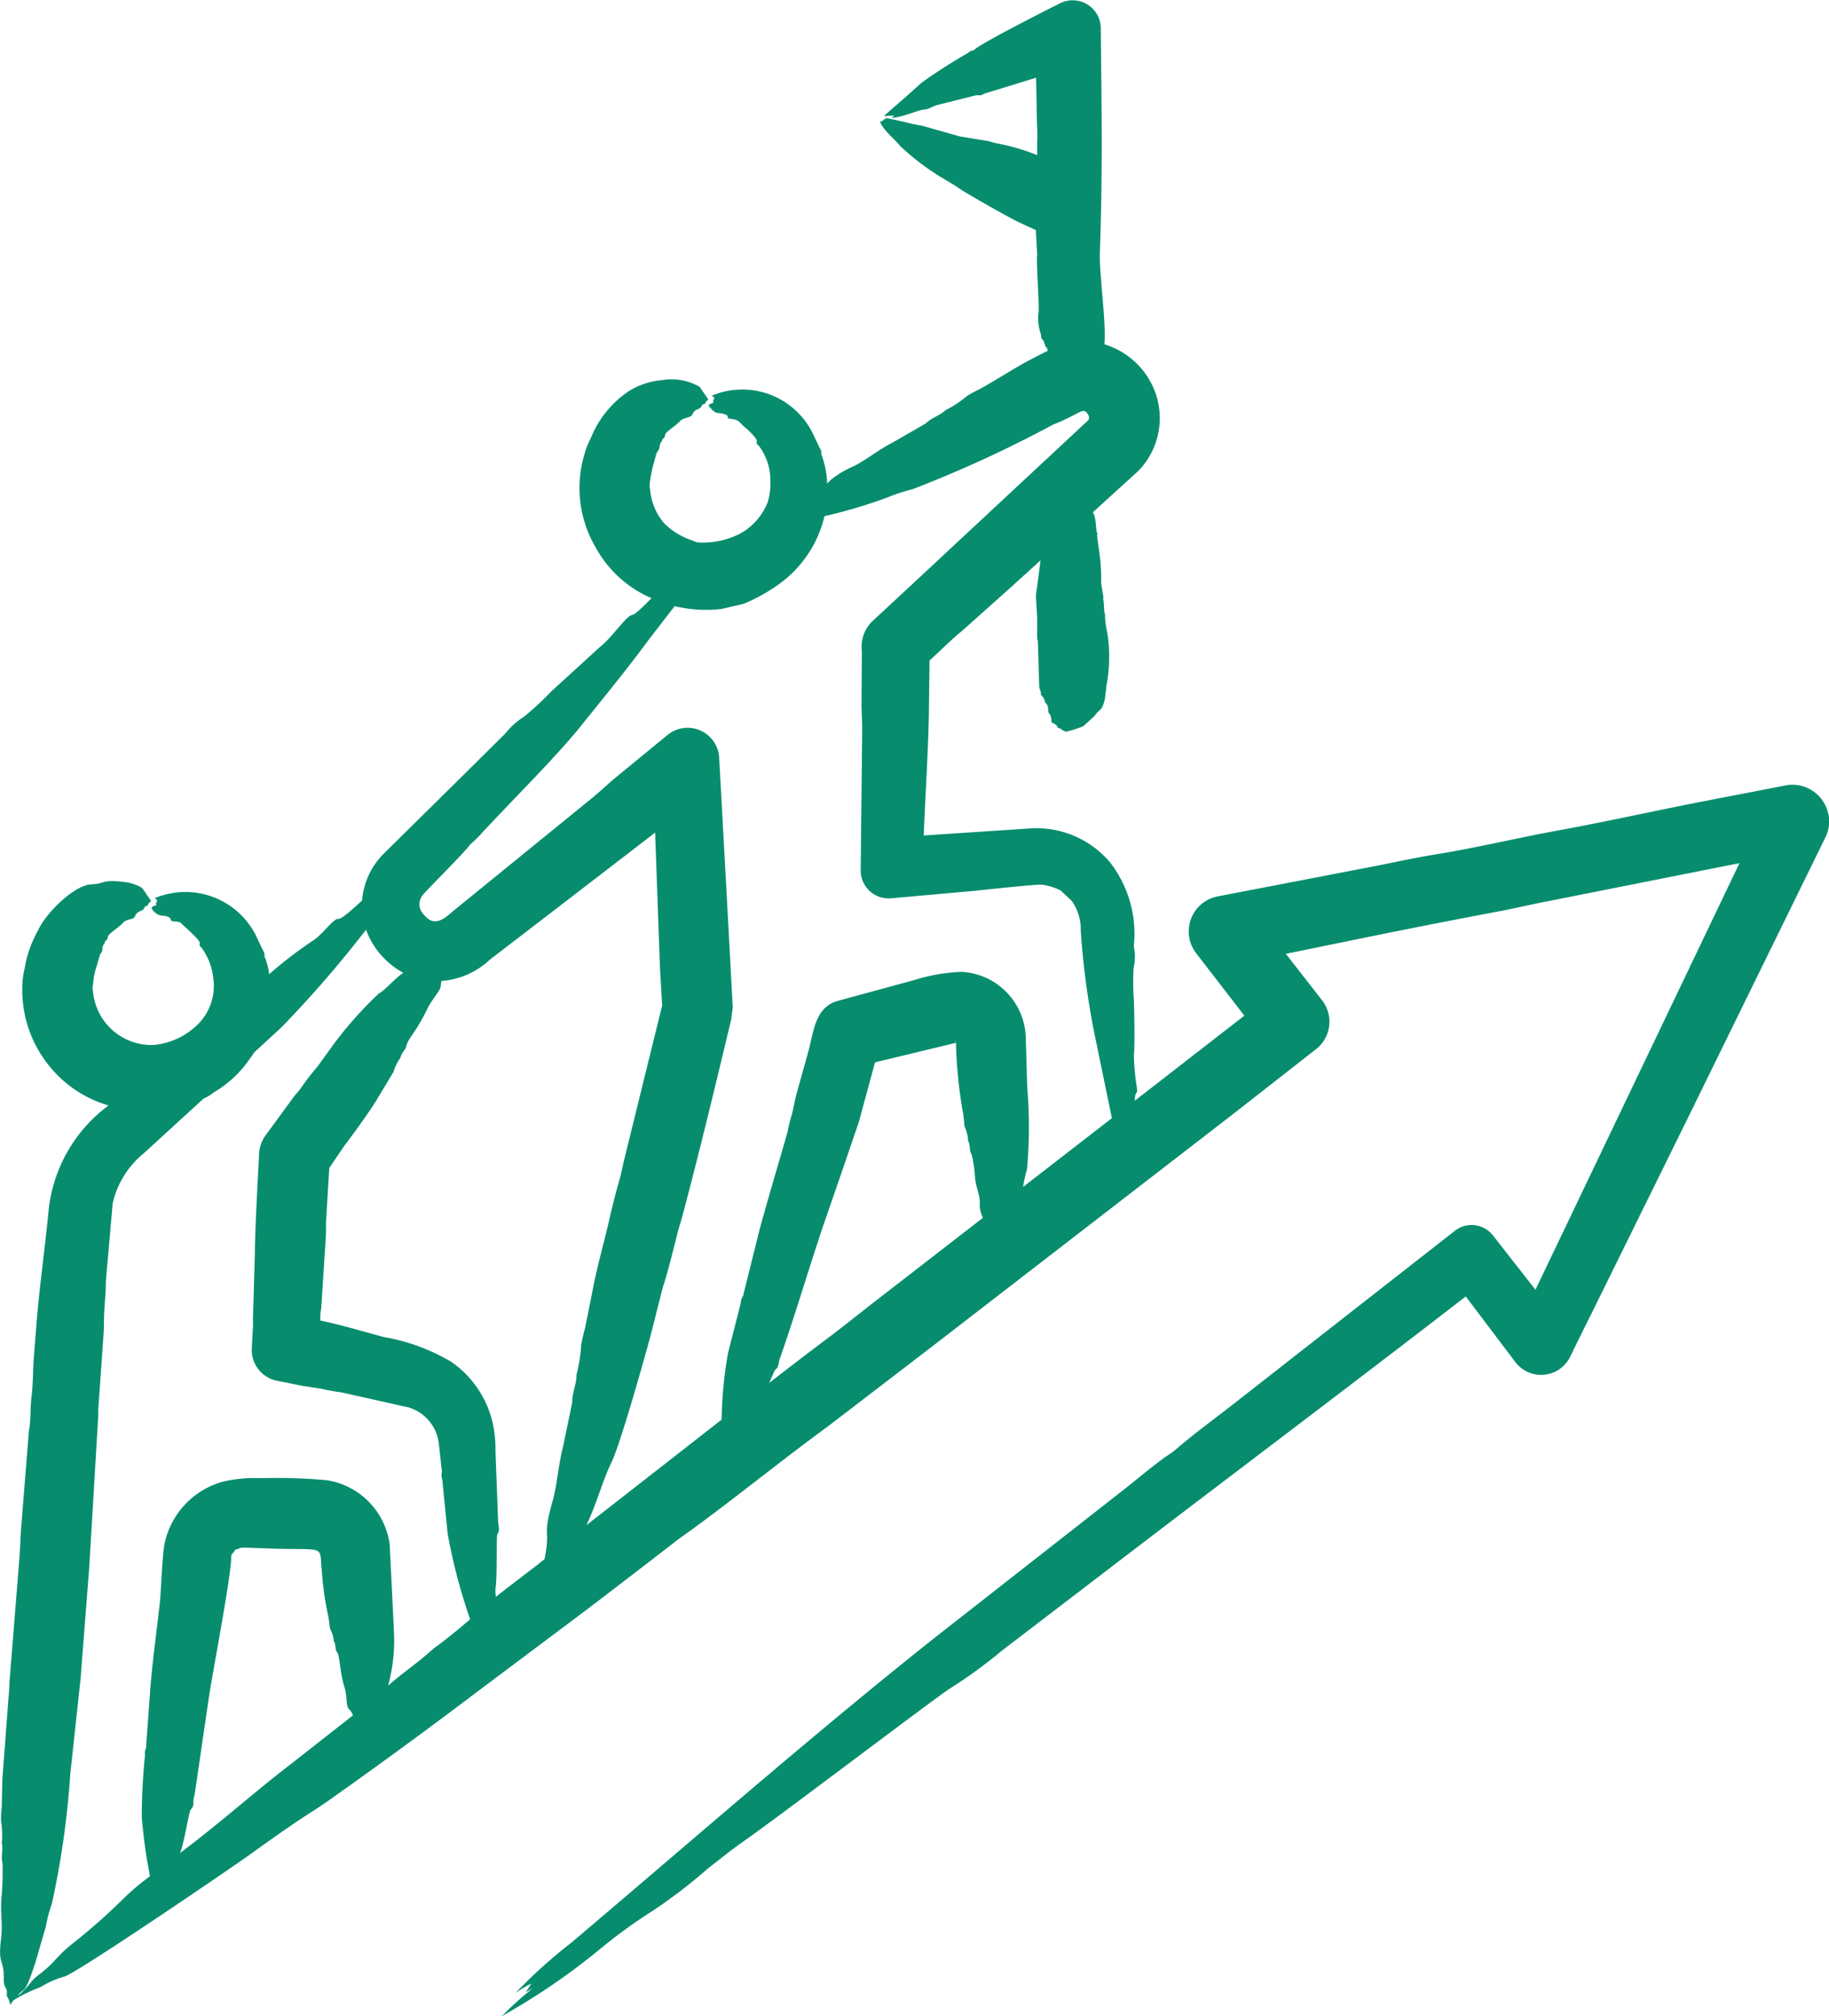 <svg xmlns="http://www.w3.org/2000/svg" width="51.273" height="56.511" viewBox="0 0 51.273 56.511">
  <path id="Path_12629" data-name="Path 12629" d="M80.989,65.38a4.469,4.469,0,0,1,.11-.49,13.107,13.107,0,0,0,.007-2.31l-.04-1.4A1.9,1.9,0,0,0,79.25,59.35a5.091,5.091,0,0,0-1.324.234l-2.12.577c-.652.174-.684.869-.835,1.418l-.348,1.25-.106.49a4.442,4.442,0,0,0-.126.5c-.009.068-.712,2.413-.843,2.975l-.4,1.608c0,.064-.049.027-.076.248l-.351,1.374A11.51,11.51,0,0,0,72.54,71.9l-3.792,2.96c.293-.609.453-1.25.7-1.754s.909-2.849,1.11-3.6l.333-1.316c.146-.434.3-1.082.42-1.55.038-.146.087-.292.125-.431.491-1.846.928-3.669,1.372-5.526l.043-.336-.121-2.258-.259-4.736a.887.887,0,0,0-1.438-.65l-1.515,1.243c-.2.175-.392.351-.593.519l-3.873,3.15c-.245.2-.536.524-.854.139a.407.407,0,0,1-.024-.57h0c.06-.088,1.137-1.158,1.3-1.381.045-.061.191-.158.375-.38l.695-.731c.592-.62,1.508-1.557,2.042-2.222.621-.773,1.337-1.646,1.919-2.441l.718-.928a3.814,3.814,0,0,0,1.309.08l.626-.146a4.93,4.93,0,0,0,.986-.548,3.27,3.27,0,0,0,1.279-1.908,14.266,14.266,0,0,0,1.748-.519,5.333,5.333,0,0,1,.733-.241,34.587,34.587,0,0,0,3.859-1.769l.082-.044c.232-.088.451-.2.673-.314.093-.047.209-.133.3.051a.138.138,0,0,1,0,.146l-5.21,4.853-.851.789a1,1,0,0,0-.286.833l-.011,1.542c.007.219.019.439.02.665l-.042,3.918a.783.783,0,0,0,.852.8l2.369-.212c.177-.018,1.7-.188,1.876-.168a1.658,1.658,0,0,1,.508.161l.306.285a1.372,1.372,0,0,1,.258.841,22.682,22.682,0,0,0,.361,2.777l.512,2.478Zm-1.9-4.086c0,.015.006.022.012.022s0-.007,0-.007l0-.015h-.009ZM76.627,68.75l3.239-2.507a.78.78,0,0,1-.088-.431c0-.227-.12-.438-.138-.738a3.458,3.458,0,0,0-.092-.607c-.083-.133-.025-.249-.092-.365a.041.041,0,0,1-.006-.022,1.09,1.09,0,0,0-.1-.395l-.035-.336a12.77,12.77,0,0,1-.206-2.01l-2.269.548-.453,1.667-.519,1.52-.52,1.506c-.4,1.2-.757,2.417-1.177,3.611-.046.133-.016.231-.139.322l-.159.358c.549-.424,1.1-.848,1.655-1.264.372-.278.733-.57,1.1-.855Zm-9.576,7.47c.14-.11.287-.219.423-.329.117-.1.095-.049.109-.124.167-.871-.084-.507.222-1.6.13-.464.149-.959.288-1.506l.257-1.235c0-.3.123-.525.119-.753a.146.146,0,0,1,.006-.044,4.373,4.373,0,0,0,.127-.819,4.869,4.869,0,0,1,.109-.475l.215-1.074c.129-.687.329-1.359.483-2.046.08-.358.174-.709.273-1.06.05-.175.082-.365.126-.541l1.064-4.32-.061-1.06-.136-3.786L67.969,57.53l-1.924,1.476a2.22,2.22,0,0,1-1.359.6.742.742,0,0,0-.019.139c-.006.133-.26.384-.389.665a5.455,5.455,0,0,1-.449.76c-.181.28-.079.224-.192.387a.625.625,0,0,0-.108.212,1.226,1.226,0,0,0-.188.387l-.428.709c-.135.251-.726,1.073-.949,1.359l-.423.621L61.453,66.3c-.009.183,0,.358-.013.541l-.125,1.937a1.509,1.509,0,0,0-.026.344c.595.126,1.179.3,1.765.46a5.579,5.579,0,0,1,1.9.694,2.86,2.86,0,0,1,1.186,1.805,3.5,3.5,0,0,1,.06.709l.073,1.944c0,.122.064.258-.019.373-.038.053,0,1.186-.052,1.513a.848.848,0,0,0,.013.248c.272-.226.558-.431.834-.65Zm-2.642,2.149c.024-.022.053-.051.081-.073.355-.256.679-.526,1-.8a15.732,15.732,0,0,1-.631-2.4l-.15-1.506c-.051-.227.008-.2-.016-.278l-.08-.724a1.2,1.2,0,0,0-.851-1.031l-1.9-.424a4.687,4.687,0,0,1-.55-.1l-.526-.08-.729-.146a.878.878,0,0,1-.688-.906l.035-.651c0-.088-.008-.183,0-.27l.05-1.7c.006-.815.079-1.981.119-2.829a.941.941,0,0,1,.169-.5l.813-1.111c.047-.058.1-.117.149-.175a7.679,7.679,0,0,1,.51-.665l.412-.57a10.707,10.707,0,0,1,1.3-1.469c.2-.112.415-.394.69-.585a2.252,2.252,0,0,1-1.045-1.206,32.175,32.175,0,0,1-2.376,2.741l-.762.7a1.205,1.205,0,0,1-.1.146,3.152,3.152,0,0,1-1.03.972,1.35,1.35,0,0,1-.288.175l-1.678,1.535a2.531,2.531,0,0,0-.868,1.4l-.194,2.215c.006.263-.027.526-.041.789-.01.19-.009.387-.015.577l-.15,2.134c-.009.124,0,.249-.013.38l-.245,4.115-.242,3.114-.278,2.573a.676.676,0,0,0-.009.08,24.731,24.731,0,0,1-.518,3.654,4.1,4.1,0,0,0-.174.658l-.285.979c-.339,1.037-.311.648-.5.95a2.608,2.608,0,0,0,.4-.424,1.589,1.589,0,0,1,.23-.2c.481-.382.4-.442.946-.877a16.693,16.693,0,0,0,1.431-1.272,6.918,6.918,0,0,1,.7-.585c-.013-.088-.027-.175-.046-.27-.083-.406-.141-.949-.182-1.367a17.331,17.331,0,0,1,.09-1.747c-.014-.2.041-.172.03-.234l.108-1.476c.054-.829.2-1.831.288-2.668.023-.28.068-1.324.125-1.571a2.3,2.3,0,0,1,1.624-1.725,3.938,3.938,0,0,1,1.067-.1,15.567,15.567,0,0,1,1.862.058,2.106,2.106,0,0,1,1.756,1.8l.063,1.272.057,1.184a4.809,4.809,0,0,1-.163,1.5c.36-.323.84-.643,1.212-.987Zm-3.937,3.179c-1.056.809-1.963,1.632-3,2.412l-.113.088c.118-.293.247-1.176.3-1.221.1-.1.059-.171.08-.3.008-.051.025-.1.032-.146l.4-2.734c.14-.88.583-3.182.619-3.83,0-.042-.006-.142.046-.175s.047-.11.113-.11.041-.048.217-.044l.829.029c1.5.04,1.258-.107,1.338.65a8.742,8.742,0,0,0,.189,1.286l.038.3a.883.883,0,0,1,.106.351c0,.007,0,.015.006.015.069.1.009.2.1.322.058.079.08.613.186.928.093.277.044.55.129.636a.524.524,0,0,1,.118.183Zm43.093-26.612a1.025,1.025,0,0,0-1.2-.811c-.93.183-1.86.358-2.79.541-1.263.256-2.528.532-3.794.76-1.055.2-2.091.446-3.156.621-.627.1-1.264.241-1.9.365l-4.292.826a1,1,0,0,0-.594,1.586l1.354,1.754-3.07,2.383c0-.3.085-.138.058-.358a6.727,6.727,0,0,1-.085-.9c.03-.353.013-1.181,0-1.564a6.58,6.58,0,0,1-.007-.9,1.43,1.43,0,0,0,.005-.607,3.269,3.269,0,0,0-.662-2.346,2.7,2.7,0,0,0-2.2-.958l-3.027.2c.045-1.152.125-2.3.145-3.457l.018-1.447c.272-.242.667-.641.9-.819l1.367-1.221.845-.767-.131.994.036.607,0,.548c0,.051.019.1.021.154l.037,1.25.049.161c0,.022-.01.044.009.066.033.044.093.08.074.124,0,0,.029.006.032.066,0,.038.094.057.087.234,0,.129.079.042.093.322,0,.037.133.048.164.139.021.063.112.031.117.08l.123.058a3.1,3.1,0,0,0,.487-.154L83,52.173c.134-.21.2-.1.285-.482l.047-.387a4.307,4.307,0,0,0,.016-1.476,2.277,2.277,0,0,1-.062-.5c0-.022-.017-.051-.019-.073l-.017-.285c-.035-.122.009-.082-.01-.139l-.061-.365a5.615,5.615,0,0,0-.065-.972l-.05-.373c-.021,0,.035-.022,0-.073s-.016-.433-.118-.577l1.277-1.162a2.12,2.12,0,0,0,.388-2.4,2.2,2.2,0,0,0-1.342-1.148c.061-.539-.145-2-.127-2.535.082-2.415.05-3.917.026-6.33a.788.788,0,0,0-1.125-.7c-.4.2-2.226,1.124-2.417,1.308-.044.043-.07-.006-.192.1a15.239,15.239,0,0,0-1.289.826c-1.287,1.166-1.122.907-.847.928l.084-.007c-.053.053-.129.071-.013.058.317-.035.672-.214.857-.227.138-.009.247-.112.412-.139l1.04-.263c.209.015.155-.027.252-.051l1.425-.439.025,1.33a3.333,3.333,0,0,1,.006.46l0,.38a5.958,5.958,0,0,0-1.16-.336l-.216-.058-.8-.132-1.055-.3a3.961,3.961,0,0,1-.468-.1l-.545-.117c.009.043-.056.035-.063.051-.036.088-.193-.032.016.248.141.189.4.4.435.475a7.007,7.007,0,0,0,1.118.862l.488.292c.095.1,1.509.889,1.659.958.184.088.369.175.553.256l.039.7c-.034.141.057,1.364.039,1.579a1.371,1.371,0,0,0,.064.643l.011.11c.033.044.093.088.074.132-.012,0,.029,0,.032.066,0,.084.041-.019.073.154l-.33.168c-.54.272-1.046.615-1.576.906a3.462,3.462,0,0,0-.364.2,3.033,3.033,0,0,1-.586.387.347.347,0,0,0-.029.022c-.153.142-.349.178-.54.358l-.924.533c-.44.226-.781.519-1.115.673a2.74,2.74,0,0,0-.618.373c-.03.029-.063.066-.1.1a2.54,2.54,0,0,0-.153-.789c-.034-.057.03-.072-.066-.227l-.188-.395A2.2,2.2,0,0,0,72.269,43.2c.01.035.1.019.044.124-.037.068-.013.032.006.073-.04.012-.123.037-.144.08.008.015.012.029.017.029.24.288.226.117.49.241.057.027,0,.09.07.1.324.024.276.124.493.285.033.024.3.284.283.344-.029.1.044.1.078.161a1.612,1.612,0,0,1,.3.957,1.832,1.832,0,0,1-.077.6,1.736,1.736,0,0,1-.749.862,2.262,2.262,0,0,1-1.235.256l-.141-.058a1.955,1.955,0,0,1-.788-.49,1.671,1.671,0,0,1-.382-.936.606.606,0,0,1-.014-.124,3.942,3.942,0,0,1,.077-.46l.115-.424.082-.139c.027-.239.074-.162.071-.2-.006-.084.085-.07.089-.175,0-.083.3-.257.408-.38s.314-.1.352-.19c.088-.2.213-.121.262-.241.034-.084.093-.043.1-.073.02-.066.056-.08.093-.11l-.245-.358a1.564,1.564,0,0,0-1.036-.19,2.092,2.092,0,0,0-.933.3A2.848,2.848,0,0,0,68.869,44.4a1.933,1.933,0,0,0-.171.431,3.29,3.29,0,0,0,.323,2.646,3.22,3.22,0,0,0,1.555,1.4c-.038.03-.431.454-.539.468-.17.021-.555.622-.9.892l-1.362,1.243A9.149,9.149,0,0,1,67,52.2a2.067,2.067,0,0,0-.529.475L65.31,53.825l-2.259,2.229a2.1,2.1,0,0,0-.592,1.3c-.094.076-.545.519-.663.512-.147-.01-.442.438-.71.607a11.666,11.666,0,0,0-1.23.943,1.887,1.887,0,0,0-.121-.475c-.039-.05.038-.043-.067-.219l-.188-.4a2.215,2.215,0,0,0-2.829-1.038c.012.041.1.019.044.124-.037.07-.018.022.006.073-.049.015-.117.026-.144.08a.391.391,0,0,0,.376.219s.157.031.162.1c.007.1.211.012.31.124.058.066.532.458.505.548s.039.089.078.161a1.742,1.742,0,0,1,.3.811,1.513,1.513,0,0,1-.341,1.2A2,2,0,0,1,56.6,61.4a1.646,1.646,0,0,1-1.683-1.5.508.508,0,0,1-.014-.117c.041-.19.006-.175.077-.46l.138-.468c.014-.029.053-.051.058-.1.007-.073.008-.154.068-.2,0,0,0,0,0-.007-.006-.09.085-.066.089-.175,0-.086.334-.288.408-.38.12-.148.306-.085.352-.2.071-.174.217-.123.262-.234.035-.087.091-.036.1-.08.02-.066.056-.08.093-.11l-.224-.329c-.039-.089-.352-.184-.457-.2-.74-.093-.559.036-1,.058-.484.025-1.279.809-1.5,1.308a3.223,3.223,0,0,0-.365,1.045,2.288,2.288,0,0,0-.068.556,3.379,3.379,0,0,0,.778,2.207,3.342,3.342,0,0,0,1.64,1.082,4.191,4.191,0,0,0-1.688,3.033c-.1,1.007-.242,2.01-.326,3.019l-.079.994c-.027.366-.02.759-.067,1.133-.039.314-.012.636-.072.943L52.9,74.97c-.018.256-.023.5-.042.76l-.279,3.486c-.011.139-.008.278-.025.409l-.178,2.354-.018.8a2.811,2.811,0,0,0-.02.358,2.431,2.431,0,0,1,.024.614.074.074,0,0,0,0,.029c.045.159-.035.351.02.563a8.034,8.034,0,0,1-.029.928c-.039.435.035.794-.009,1.14-.105.836.084.551.072,1.191,0,.263.1.177.086.387-.008.146.02,0,.1.322a.4.4,0,0,1,.1-.146,4.138,4.138,0,0,1,.742-.358,2.48,2.48,0,0,1,.655-.292c.3-.053,4.684-3.044,5.169-3.391.622-.446,1.243-.892,1.866-1.286.186-.124.377-.248.564-.387q1.977-1.4,3.932-2.88l3.1-2.324c.829-.629,1.651-1.264,2.476-1.9.071-.058.143-.11.214-.161,1.041-.74,2.176-1.648,3.212-2.434.3-.227.6-.453.9-.672l2.908-2.229,8.387-6.476,2.374-1.856a.977.977,0,0,0,.169-1.374l-1.014-1.3,2.572-.526q1.792-.362,3.589-.7c.422-.088.84-.183,1.262-.263l5.294-1.052L95.354,68.26,94.17,66.747a.759.759,0,0,0-1.075-.139l-6.149,4.809c-.546.431-1.118.841-1.645,1.294a1.654,1.654,0,0,1-.212.161c-.376.248-.953.742-1.354,1.052l-5.246,4.108c-3.468,2.756-6.794,5.68-10.174,8.537a14.1,14.1,0,0,0-1.552,1.4,3.8,3.8,0,0,1,.439-.263c-.137.265-.271.3.044.132a9.353,9.353,0,0,0-.87.782,18.742,18.742,0,0,0,2.866-1.973,14.534,14.534,0,0,1,1.364-.979,14.615,14.615,0,0,0,1.545-1.184c.322-.248.65-.519.977-.746,1.075-.749,5.564-4.167,5.851-4.327a13.68,13.68,0,0,0,1.438-1.052l3.251-2.485c3.239-2.478,6.506-4.932,9.732-7.426L94.8,70.3a.907.907,0,0,0,1.527-.161c.192-.395.386-.789.584-1.184L99.6,63.5l3.888-7.93a1.016,1.016,0,0,0,.081-.636Z" transform="translate(-52.31 -32.112)" fill="#078d6e" fill-rule="evenodd"/>
</svg>
